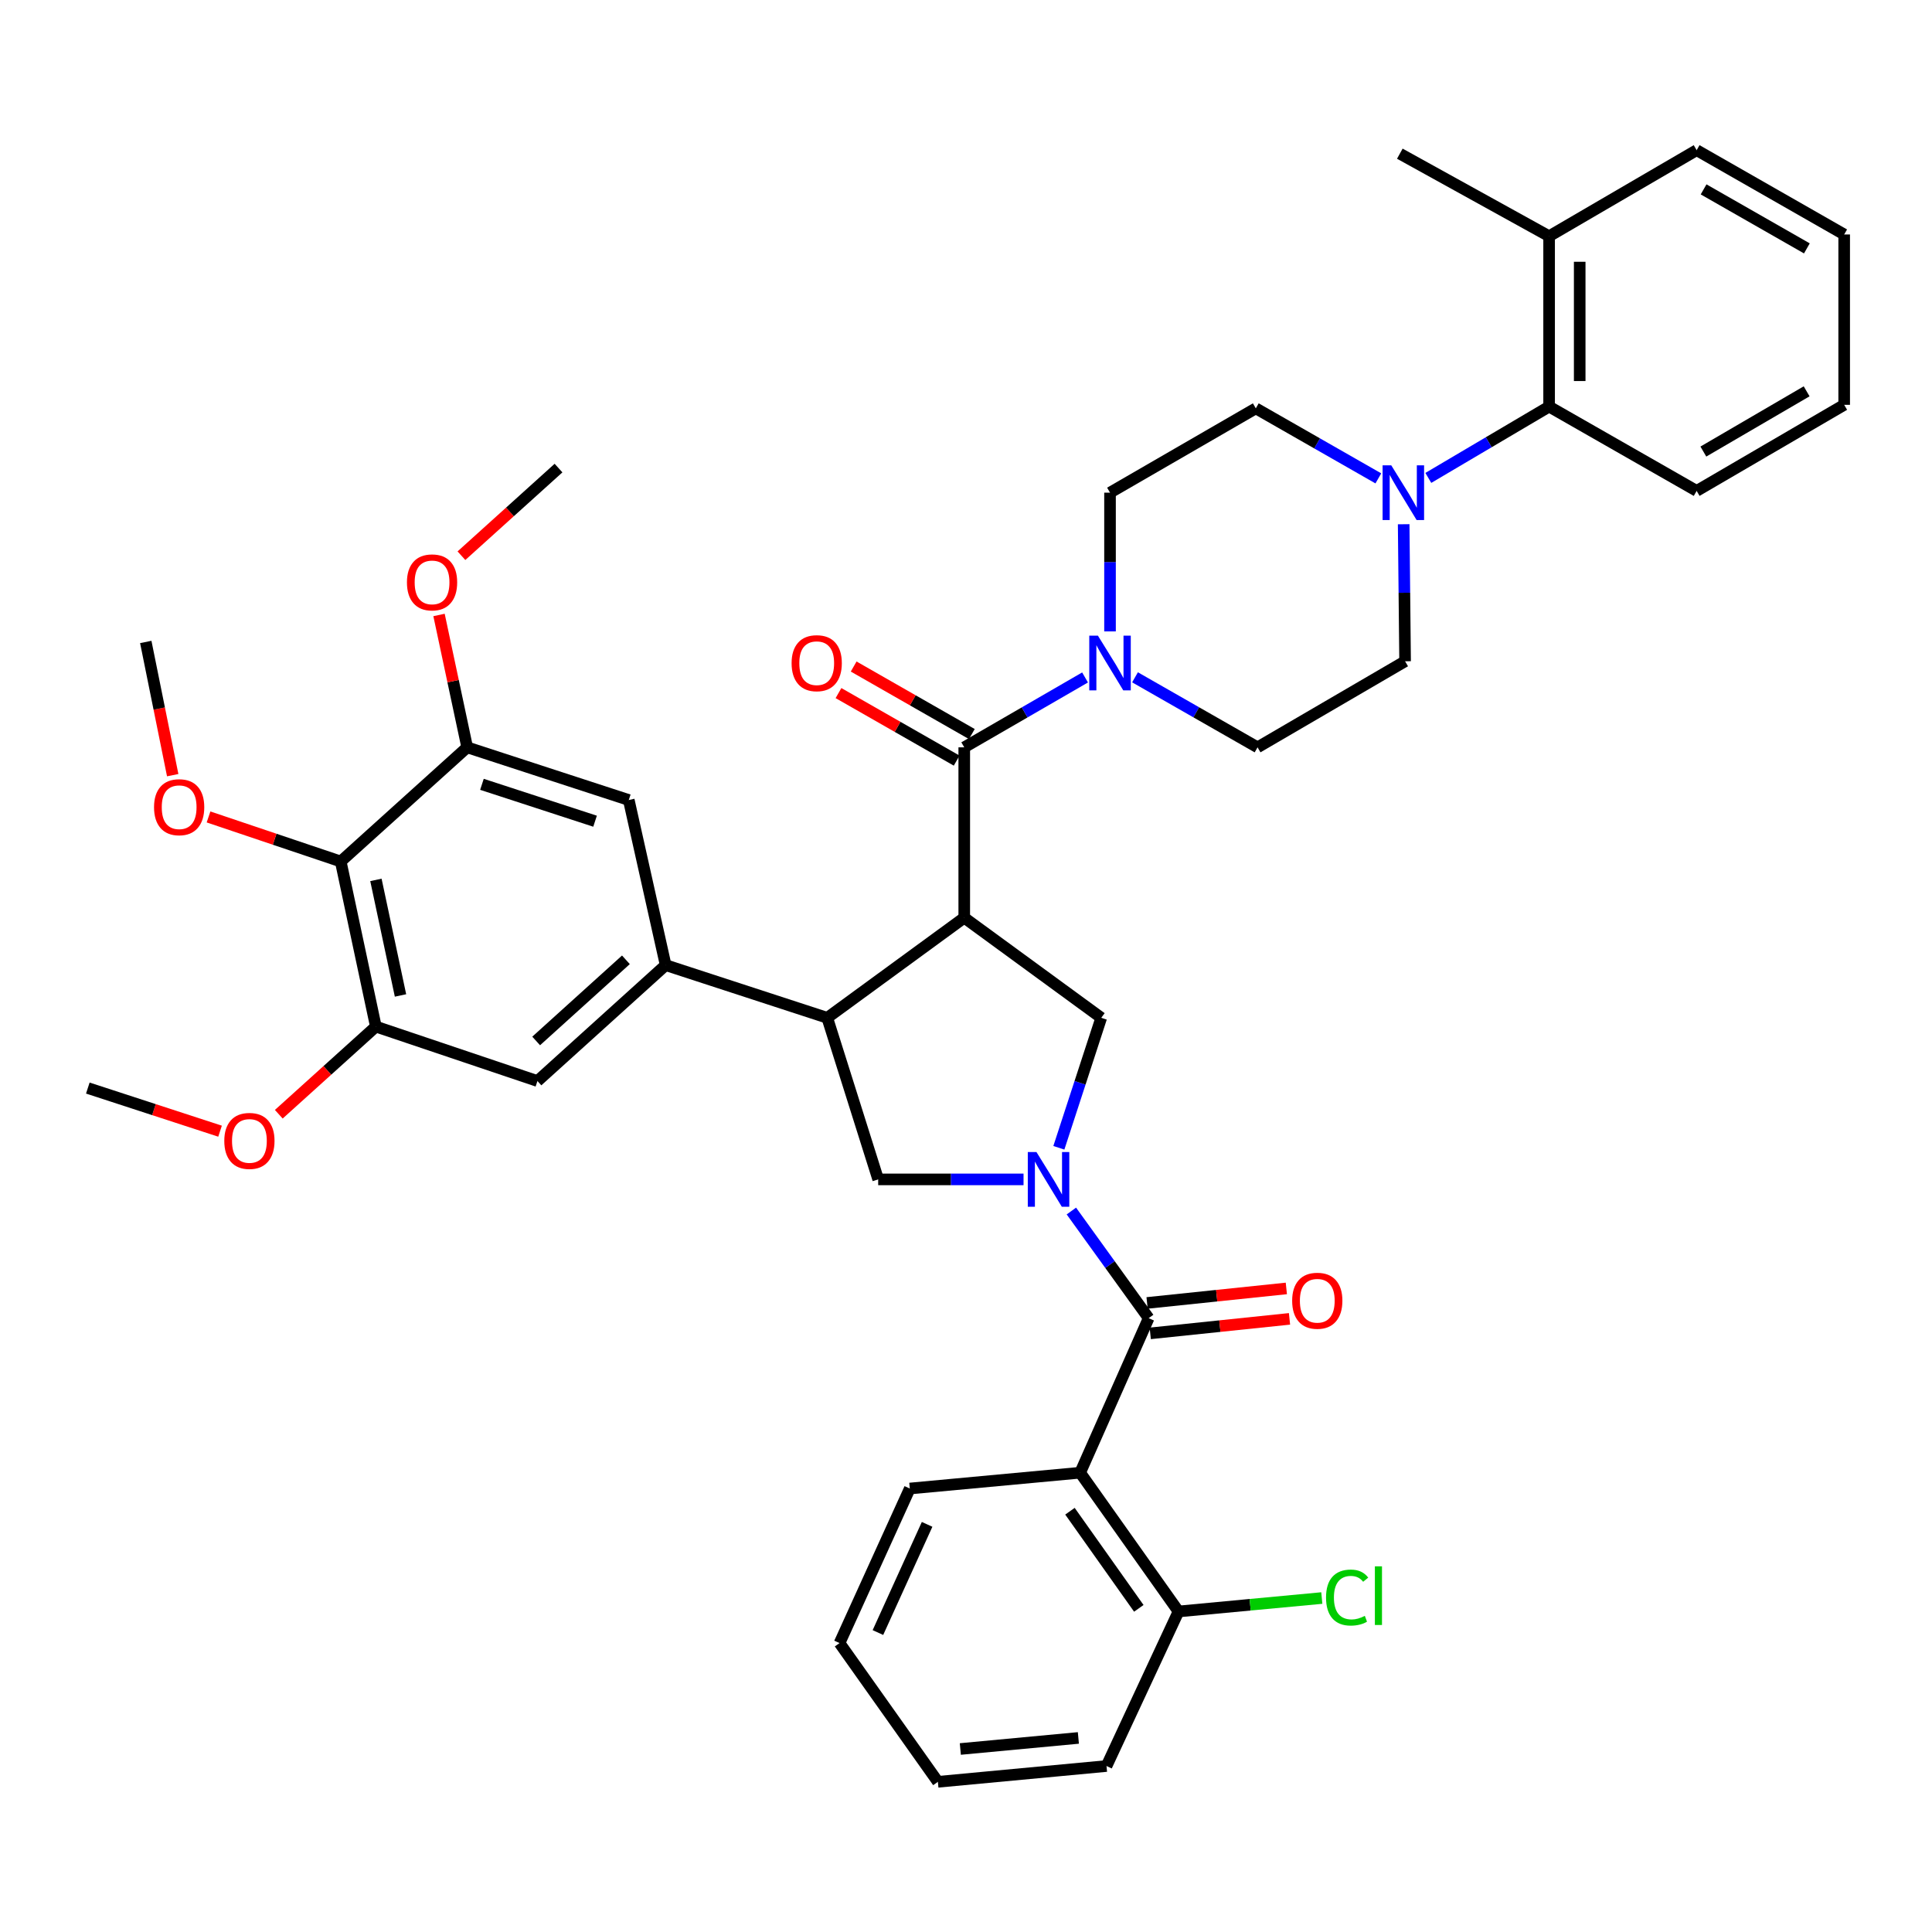 <?xml version='1.0' encoding='iso-8859-1'?>
<svg version='1.1' baseProfile='full'
              xmlns='http://www.w3.org/2000/svg'
                      xmlns:rdkit='http://www.rdkit.org/xml'
                      xmlns:xlink='http://www.w3.org/1999/xlink'
                  xml:space='preserve'
width='1000px' height='1000px' viewBox='0 0 1000 1000'>
<!-- END OF HEADER -->
<rect style='opacity:1.0;fill:#FFFFFF;stroke:none' width='1000' height='1000' x='0' y='0'> </rect>
<path class='bond-0' d='M 559.088,762.275 L 610.003,834.092' style='fill:none;fill-rule:evenodd;stroke:#000000;stroke-width:6px;stroke-linecap:butt;stroke-linejoin:miter;stroke-opacity:1' />
<path class='bond-0' d='M 553.808,782.205 L 589.449,832.477' style='fill:none;fill-rule:evenodd;stroke:#000000;stroke-width:6px;stroke-linecap:butt;stroke-linejoin:miter;stroke-opacity:1' />
<path class='bond-1' d='M 559.088,762.275 L 470.909,770.456' style='fill:none;fill-rule:evenodd;stroke:#000000;stroke-width:6px;stroke-linecap:butt;stroke-linejoin:miter;stroke-opacity:1' />
<path class='bond-2' d='M 559.088,762.275 L 594.547,682.277' style='fill:none;fill-rule:evenodd;stroke:#000000;stroke-width:6px;stroke-linecap:butt;stroke-linejoin:miter;stroke-opacity:1' />
<path class='bond-3' d='M 529.781,610.452 L 492.164,610.452' style='fill:none;fill-rule:evenodd;stroke:#0000FF;stroke-width:6px;stroke-linecap:butt;stroke-linejoin:miter;stroke-opacity:1' />
<path class='bond-3' d='M 492.164,610.452 L 454.547,610.452' style='fill:none;fill-rule:evenodd;stroke:#000000;stroke-width:6px;stroke-linecap:butt;stroke-linejoin:miter;stroke-opacity:1' />
<path class='bond-4' d='M 554.54,626.826 L 574.544,654.552' style='fill:none;fill-rule:evenodd;stroke:#0000FF;stroke-width:6px;stroke-linecap:butt;stroke-linejoin:miter;stroke-opacity:1' />
<path class='bond-4' d='M 574.544,654.552 L 594.547,682.277' style='fill:none;fill-rule:evenodd;stroke:#000000;stroke-width:6px;stroke-linecap:butt;stroke-linejoin:miter;stroke-opacity:1' />
<path class='bond-5' d='M 548.062,594.093 L 559.033,560.457' style='fill:none;fill-rule:evenodd;stroke:#0000FF;stroke-width:6px;stroke-linecap:butt;stroke-linejoin:miter;stroke-opacity:1' />
<path class='bond-5' d='M 559.033,560.457 L 570.005,526.821' style='fill:none;fill-rule:evenodd;stroke:#000000;stroke-width:6px;stroke-linecap:butt;stroke-linejoin:miter;stroke-opacity:1' />
<path class='bond-6' d='M 595.368,690.152 L 631.408,686.396' style='fill:none;fill-rule:evenodd;stroke:#000000;stroke-width:6px;stroke-linecap:butt;stroke-linejoin:miter;stroke-opacity:1' />
<path class='bond-6' d='M 631.408,686.396 L 667.447,682.639' style='fill:none;fill-rule:evenodd;stroke:#FF0000;stroke-width:6px;stroke-linecap:butt;stroke-linejoin:miter;stroke-opacity:1' />
<path class='bond-6' d='M 593.727,674.403 L 629.766,670.647' style='fill:none;fill-rule:evenodd;stroke:#000000;stroke-width:6px;stroke-linecap:butt;stroke-linejoin:miter;stroke-opacity:1' />
<path class='bond-6' d='M 629.766,670.647 L 665.806,666.891' style='fill:none;fill-rule:evenodd;stroke:#FF0000;stroke-width:6px;stroke-linecap:butt;stroke-linejoin:miter;stroke-opacity:1' />
<path class='bond-7' d='M 610.003,834.092 L 647.084,830.616' style='fill:none;fill-rule:evenodd;stroke:#000000;stroke-width:6px;stroke-linecap:butt;stroke-linejoin:miter;stroke-opacity:1' />
<path class='bond-7' d='M 647.084,830.616 L 684.164,827.14' style='fill:none;fill-rule:evenodd;stroke:#00CC00;stroke-width:6px;stroke-linecap:butt;stroke-linejoin:miter;stroke-opacity:1' />
<path class='bond-8' d='M 610.003,834.092 L 572.731,914.089' style='fill:none;fill-rule:evenodd;stroke:#000000;stroke-width:6px;stroke-linecap:butt;stroke-linejoin:miter;stroke-opacity:1' />
<path class='bond-9' d='M 454.547,610.452 L 428.183,526.821' style='fill:none;fill-rule:evenodd;stroke:#000000;stroke-width:6px;stroke-linecap:butt;stroke-linejoin:miter;stroke-opacity:1' />
<path class='bond-10' d='M 570.005,526.821 L 499.094,475' style='fill:none;fill-rule:evenodd;stroke:#000000;stroke-width:6px;stroke-linecap:butt;stroke-linejoin:miter;stroke-opacity:1' />
<path class='bond-11' d='M 499.094,475 L 499.094,386.821' style='fill:none;fill-rule:evenodd;stroke:#000000;stroke-width:6px;stroke-linecap:butt;stroke-linejoin:miter;stroke-opacity:1' />
<path class='bond-12' d='M 499.094,475 L 428.183,526.821' style='fill:none;fill-rule:evenodd;stroke:#000000;stroke-width:6px;stroke-linecap:butt;stroke-linejoin:miter;stroke-opacity:1' />
<path class='bond-13' d='M 428.183,526.821 L 344.544,499.543' style='fill:none;fill-rule:evenodd;stroke:#000000;stroke-width:6px;stroke-linecap:butt;stroke-linejoin:miter;stroke-opacity:1' />
<path class='bond-14' d='M 878.181,254.087 L 954.545,209.54' style='fill:none;fill-rule:evenodd;stroke:#000000;stroke-width:6px;stroke-linecap:butt;stroke-linejoin:miter;stroke-opacity:1' />
<path class='bond-14' d='M 881.657,233.728 L 935.112,202.545' style='fill:none;fill-rule:evenodd;stroke:#000000;stroke-width:6px;stroke-linecap:butt;stroke-linejoin:miter;stroke-opacity:1' />
<path class='bond-15' d='M 878.181,254.087 L 801.816,210.455' style='fill:none;fill-rule:evenodd;stroke:#000000;stroke-width:6px;stroke-linecap:butt;stroke-linejoin:miter;stroke-opacity:1' />
<path class='bond-16' d='M 499.094,386.821 L 530.359,368.737' style='fill:none;fill-rule:evenodd;stroke:#000000;stroke-width:6px;stroke-linecap:butt;stroke-linejoin:miter;stroke-opacity:1' />
<path class='bond-16' d='M 530.359,368.737 L 561.625,350.653' style='fill:none;fill-rule:evenodd;stroke:#0000FF;stroke-width:6px;stroke-linecap:butt;stroke-linejoin:miter;stroke-opacity:1' />
<path class='bond-17' d='M 503.022,379.947 L 472.439,362.47' style='fill:none;fill-rule:evenodd;stroke:#000000;stroke-width:6px;stroke-linecap:butt;stroke-linejoin:miter;stroke-opacity:1' />
<path class='bond-17' d='M 472.439,362.47 L 441.856,344.992' style='fill:none;fill-rule:evenodd;stroke:#FF0000;stroke-width:6px;stroke-linecap:butt;stroke-linejoin:miter;stroke-opacity:1' />
<path class='bond-17' d='M 495.166,393.695 L 464.583,376.217' style='fill:none;fill-rule:evenodd;stroke:#000000;stroke-width:6px;stroke-linecap:butt;stroke-linejoin:miter;stroke-opacity:1' />
<path class='bond-17' d='M 464.583,376.217 L 434,358.74' style='fill:none;fill-rule:evenodd;stroke:#FF0000;stroke-width:6px;stroke-linecap:butt;stroke-linejoin:miter;stroke-opacity:1' />
<path class='bond-18' d='M 587.482,350.575 L 619.195,368.698' style='fill:none;fill-rule:evenodd;stroke:#0000FF;stroke-width:6px;stroke-linecap:butt;stroke-linejoin:miter;stroke-opacity:1' />
<path class='bond-18' d='M 619.195,368.698 L 650.908,386.821' style='fill:none;fill-rule:evenodd;stroke:#000000;stroke-width:6px;stroke-linecap:butt;stroke-linejoin:miter;stroke-opacity:1' />
<path class='bond-19' d='M 574.544,326.816 L 574.544,290.909' style='fill:none;fill-rule:evenodd;stroke:#0000FF;stroke-width:6px;stroke-linecap:butt;stroke-linejoin:miter;stroke-opacity:1' />
<path class='bond-19' d='M 574.544,290.909 L 574.544,255.002' style='fill:none;fill-rule:evenodd;stroke:#000000;stroke-width:6px;stroke-linecap:butt;stroke-linejoin:miter;stroke-opacity:1' />
<path class='bond-20' d='M 954.545,209.54 L 954.545,121.362' style='fill:none;fill-rule:evenodd;stroke:#000000;stroke-width:6px;stroke-linecap:butt;stroke-linejoin:miter;stroke-opacity:1' />
<path class='bond-21' d='M 194.542,531.36 L 176.359,445.909' style='fill:none;fill-rule:evenodd;stroke:#000000;stroke-width:6px;stroke-linecap:butt;stroke-linejoin:miter;stroke-opacity:1' />
<path class='bond-21' d='M 207.302,515.247 L 194.574,455.431' style='fill:none;fill-rule:evenodd;stroke:#000000;stroke-width:6px;stroke-linecap:butt;stroke-linejoin:miter;stroke-opacity:1' />
<path class='bond-22' d='M 194.542,531.36 L 278.181,559.545' style='fill:none;fill-rule:evenodd;stroke:#000000;stroke-width:6px;stroke-linecap:butt;stroke-linejoin:miter;stroke-opacity:1' />
<path class='bond-23' d='M 194.542,531.36 L 169.42,554.044' style='fill:none;fill-rule:evenodd;stroke:#000000;stroke-width:6px;stroke-linecap:butt;stroke-linejoin:miter;stroke-opacity:1' />
<path class='bond-23' d='M 169.42,554.044 L 144.299,576.728' style='fill:none;fill-rule:evenodd;stroke:#FF0000;stroke-width:6px;stroke-linecap:butt;stroke-linejoin:miter;stroke-opacity:1' />
<path class='bond-24' d='M 278.181,559.545 L 344.544,499.543' style='fill:none;fill-rule:evenodd;stroke:#000000;stroke-width:6px;stroke-linecap:butt;stroke-linejoin:miter;stroke-opacity:1' />
<path class='bond-24' d='M 277.516,538.8 L 323.97,496.798' style='fill:none;fill-rule:evenodd;stroke:#000000;stroke-width:6px;stroke-linecap:butt;stroke-linejoin:miter;stroke-opacity:1' />
<path class='bond-25' d='M 344.544,499.543 L 325.455,414.091' style='fill:none;fill-rule:evenodd;stroke:#000000;stroke-width:6px;stroke-linecap:butt;stroke-linejoin:miter;stroke-opacity:1' />
<path class='bond-26' d='M 325.455,414.091 L 241.816,386.821' style='fill:none;fill-rule:evenodd;stroke:#000000;stroke-width:6px;stroke-linecap:butt;stroke-linejoin:miter;stroke-opacity:1' />
<path class='bond-26' d='M 308.001,425.055 L 249.453,405.966' style='fill:none;fill-rule:evenodd;stroke:#000000;stroke-width:6px;stroke-linecap:butt;stroke-linejoin:miter;stroke-opacity:1' />
<path class='bond-27' d='M 176.359,445.909 L 241.816,386.821' style='fill:none;fill-rule:evenodd;stroke:#000000;stroke-width:6px;stroke-linecap:butt;stroke-linejoin:miter;stroke-opacity:1' />
<path class='bond-28' d='M 176.359,445.909 L 142.147,434.379' style='fill:none;fill-rule:evenodd;stroke:#000000;stroke-width:6px;stroke-linecap:butt;stroke-linejoin:miter;stroke-opacity:1' />
<path class='bond-28' d='M 142.147,434.379 L 107.935,422.849' style='fill:none;fill-rule:evenodd;stroke:#FF0000;stroke-width:6px;stroke-linecap:butt;stroke-linejoin:miter;stroke-opacity:1' />
<path class='bond-29' d='M 241.816,386.821 L 234.527,352.563' style='fill:none;fill-rule:evenodd;stroke:#000000;stroke-width:6px;stroke-linecap:butt;stroke-linejoin:miter;stroke-opacity:1' />
<path class='bond-29' d='M 234.527,352.563 L 227.238,318.305' style='fill:none;fill-rule:evenodd;stroke:#FF0000;stroke-width:6px;stroke-linecap:butt;stroke-linejoin:miter;stroke-opacity:1' />
<path class='bond-30' d='M 113.895,585.5 L 79.675,574.339' style='fill:none;fill-rule:evenodd;stroke:#FF0000;stroke-width:6px;stroke-linecap:butt;stroke-linejoin:miter;stroke-opacity:1' />
<path class='bond-30' d='M 79.675,574.339 L 45.455,563.178' style='fill:none;fill-rule:evenodd;stroke:#000000;stroke-width:6px;stroke-linecap:butt;stroke-linejoin:miter;stroke-opacity:1' />
<path class='bond-31' d='M 89.392,401.225 L 82.422,366.748' style='fill:none;fill-rule:evenodd;stroke:#FF0000;stroke-width:6px;stroke-linecap:butt;stroke-linejoin:miter;stroke-opacity:1' />
<path class='bond-31' d='M 82.422,366.748 L 75.451,332.272' style='fill:none;fill-rule:evenodd;stroke:#000000;stroke-width:6px;stroke-linecap:butt;stroke-linejoin:miter;stroke-opacity:1' />
<path class='bond-32' d='M 238.837,287.636 L 263.963,264.954' style='fill:none;fill-rule:evenodd;stroke:#FF0000;stroke-width:6px;stroke-linecap:butt;stroke-linejoin:miter;stroke-opacity:1' />
<path class='bond-32' d='M 263.963,264.954 L 289.089,242.273' style='fill:none;fill-rule:evenodd;stroke:#000000;stroke-width:6px;stroke-linecap:butt;stroke-linejoin:miter;stroke-opacity:1' />
<path class='bond-33' d='M 954.545,121.362 L 878.181,77.73' style='fill:none;fill-rule:evenodd;stroke:#000000;stroke-width:6px;stroke-linecap:butt;stroke-linejoin:miter;stroke-opacity:1' />
<path class='bond-33' d='M 935.236,128.565 L 881.78,98.023' style='fill:none;fill-rule:evenodd;stroke:#000000;stroke-width:6px;stroke-linecap:butt;stroke-linejoin:miter;stroke-opacity:1' />
<path class='bond-34' d='M 878.181,77.73 L 801.816,122.268' style='fill:none;fill-rule:evenodd;stroke:#000000;stroke-width:6px;stroke-linecap:butt;stroke-linejoin:miter;stroke-opacity:1' />
<path class='bond-35' d='M 801.816,122.268 L 801.816,210.455' style='fill:none;fill-rule:evenodd;stroke:#000000;stroke-width:6px;stroke-linecap:butt;stroke-linejoin:miter;stroke-opacity:1' />
<path class='bond-35' d='M 817.65,135.496 L 817.65,197.227' style='fill:none;fill-rule:evenodd;stroke:#000000;stroke-width:6px;stroke-linecap:butt;stroke-linejoin:miter;stroke-opacity:1' />
<path class='bond-36' d='M 801.816,122.268 L 724.546,79.542' style='fill:none;fill-rule:evenodd;stroke:#000000;stroke-width:6px;stroke-linecap:butt;stroke-linejoin:miter;stroke-opacity:1' />
<path class='bond-37' d='M 801.816,210.455 L 770.557,228.911' style='fill:none;fill-rule:evenodd;stroke:#000000;stroke-width:6px;stroke-linecap:butt;stroke-linejoin:miter;stroke-opacity:1' />
<path class='bond-37' d='M 770.557,228.911 L 739.297,247.367' style='fill:none;fill-rule:evenodd;stroke:#0000FF;stroke-width:6px;stroke-linecap:butt;stroke-linejoin:miter;stroke-opacity:1' />
<path class='bond-38' d='M 713.428,247.608 L 681.715,229.484' style='fill:none;fill-rule:evenodd;stroke:#0000FF;stroke-width:6px;stroke-linecap:butt;stroke-linejoin:miter;stroke-opacity:1' />
<path class='bond-38' d='M 681.715,229.484 L 650.002,211.361' style='fill:none;fill-rule:evenodd;stroke:#000000;stroke-width:6px;stroke-linecap:butt;stroke-linejoin:miter;stroke-opacity:1' />
<path class='bond-39' d='M 726.536,271.344 L 726.905,306.809' style='fill:none;fill-rule:evenodd;stroke:#0000FF;stroke-width:6px;stroke-linecap:butt;stroke-linejoin:miter;stroke-opacity:1' />
<path class='bond-39' d='M 726.905,306.809 L 727.273,342.274' style='fill:none;fill-rule:evenodd;stroke:#000000;stroke-width:6px;stroke-linecap:butt;stroke-linejoin:miter;stroke-opacity:1' />
<path class='bond-40' d='M 650.002,211.361 L 574.544,255.002' style='fill:none;fill-rule:evenodd;stroke:#000000;stroke-width:6px;stroke-linecap:butt;stroke-linejoin:miter;stroke-opacity:1' />
<path class='bond-41' d='M 650.908,386.821 L 727.273,342.274' style='fill:none;fill-rule:evenodd;stroke:#000000;stroke-width:6px;stroke-linecap:butt;stroke-linejoin:miter;stroke-opacity:1' />
<path class='bond-42' d='M 470.909,770.456 L 434.543,850.454' style='fill:none;fill-rule:evenodd;stroke:#000000;stroke-width:6px;stroke-linecap:butt;stroke-linejoin:miter;stroke-opacity:1' />
<path class='bond-42' d='M 479.869,789.008 L 454.413,845.007' style='fill:none;fill-rule:evenodd;stroke:#000000;stroke-width:6px;stroke-linecap:butt;stroke-linejoin:miter;stroke-opacity:1' />
<path class='bond-43' d='M 572.731,914.089 L 485.45,922.27' style='fill:none;fill-rule:evenodd;stroke:#000000;stroke-width:6px;stroke-linecap:butt;stroke-linejoin:miter;stroke-opacity:1' />
<path class='bond-43' d='M 558.162,899.551 L 497.065,905.278' style='fill:none;fill-rule:evenodd;stroke:#000000;stroke-width:6px;stroke-linecap:butt;stroke-linejoin:miter;stroke-opacity:1' />
<path class='bond-44' d='M 434.543,850.454 L 485.45,922.27' style='fill:none;fill-rule:evenodd;stroke:#000000;stroke-width:6px;stroke-linecap:butt;stroke-linejoin:miter;stroke-opacity:1' />
<path  class='atom-1' d='M 536.466 596.292
L 545.746 611.292
Q 546.666 612.772, 548.146 615.452
Q 549.626 618.132, 549.706 618.292
L 549.706 596.292
L 553.466 596.292
L 553.466 624.612
L 549.586 624.612
L 539.626 608.212
Q 538.466 606.292, 537.226 604.092
Q 536.026 601.892, 535.666 601.212
L 535.666 624.612
L 531.986 624.612
L 531.986 596.292
L 536.466 596.292
' fill='#0000FF'/>
<path  class='atom-3' d='M 668.82 673.262
Q 668.82 666.462, 672.18 662.662
Q 675.54 658.862, 681.82 658.862
Q 688.1 658.862, 691.46 662.662
Q 694.82 666.462, 694.82 673.262
Q 694.82 680.142, 691.42 684.062
Q 688.02 687.942, 681.82 687.942
Q 675.58 687.942, 672.18 684.062
Q 668.82 680.182, 668.82 673.262
M 681.82 684.742
Q 686.14 684.742, 688.46 681.862
Q 690.82 678.942, 690.82 673.262
Q 690.82 667.702, 688.46 664.902
Q 686.14 662.062, 681.82 662.062
Q 677.5 662.062, 675.14 664.862
Q 672.82 667.662, 672.82 673.262
Q 672.82 678.982, 675.14 681.862
Q 677.5 684.742, 681.82 684.742
' fill='#FF0000'/>
<path  class='atom-5' d='M 686.356 826.891
Q 686.356 819.851, 689.636 816.171
Q 692.956 812.451, 699.236 812.451
Q 705.076 812.451, 708.196 816.571
L 705.556 818.731
Q 703.276 815.731, 699.236 815.731
Q 694.956 815.731, 692.676 818.611
Q 690.436 821.451, 690.436 826.891
Q 690.436 832.491, 692.756 835.371
Q 695.116 838.251, 699.676 838.251
Q 702.796 838.251, 706.436 836.371
L 707.556 839.371
Q 706.076 840.331, 703.836 840.891
Q 701.596 841.451, 699.116 841.451
Q 692.956 841.451, 689.636 837.691
Q 686.356 833.931, 686.356 826.891
' fill='#00CC00'/>
<path  class='atom-5' d='M 711.636 810.731
L 715.316 810.731
L 715.316 841.091
L 711.636 841.091
L 711.636 810.731
' fill='#00CC00'/>
<path  class='atom-12' d='M 568.284 329.02
L 577.564 344.02
Q 578.484 345.5, 579.964 348.18
Q 581.444 350.86, 581.524 351.02
L 581.524 329.02
L 585.284 329.02
L 585.284 357.34
L 581.404 357.34
L 571.444 340.94
Q 570.284 339.02, 569.044 336.82
Q 567.844 334.62, 567.484 333.94
L 567.484 357.34
L 563.804 357.34
L 563.804 329.02
L 568.284 329.02
' fill='#0000FF'/>
<path  class='atom-13' d='M 409.729 343.26
Q 409.729 336.46, 413.089 332.66
Q 416.449 328.86, 422.729 328.86
Q 429.009 328.86, 432.369 332.66
Q 435.729 336.46, 435.729 343.26
Q 435.729 350.14, 432.329 354.06
Q 428.929 357.94, 422.729 357.94
Q 416.489 357.94, 413.089 354.06
Q 409.729 350.18, 409.729 343.26
M 422.729 354.74
Q 427.049 354.74, 429.369 351.86
Q 431.729 348.94, 431.729 343.26
Q 431.729 337.7, 429.369 334.9
Q 427.049 332.06, 422.729 332.06
Q 418.409 332.06, 416.049 334.86
Q 413.729 337.66, 413.729 343.26
Q 413.729 348.98, 416.049 351.86
Q 418.409 354.74, 422.729 354.74
' fill='#FF0000'/>
<path  class='atom-21' d='M 116.094 590.537
Q 116.094 583.737, 119.454 579.937
Q 122.814 576.137, 129.094 576.137
Q 135.374 576.137, 138.734 579.937
Q 142.094 583.737, 142.094 590.537
Q 142.094 597.417, 138.694 601.337
Q 135.294 605.217, 129.094 605.217
Q 122.854 605.217, 119.454 601.337
Q 116.094 597.457, 116.094 590.537
M 129.094 602.017
Q 133.414 602.017, 135.734 599.137
Q 138.094 596.217, 138.094 590.537
Q 138.094 584.977, 135.734 582.177
Q 133.414 579.337, 129.094 579.337
Q 124.774 579.337, 122.414 582.137
Q 120.094 584.937, 120.094 590.537
Q 120.094 596.257, 122.414 599.137
Q 124.774 602.017, 129.094 602.017
' fill='#FF0000'/>
<path  class='atom-23' d='M 79.728 417.804
Q 79.728 411.004, 83.088 407.204
Q 86.448 403.404, 92.728 403.404
Q 99.008 403.404, 102.368 407.204
Q 105.728 411.004, 105.728 417.804
Q 105.728 424.684, 102.328 428.604
Q 98.928 432.484, 92.728 432.484
Q 86.488 432.484, 83.088 428.604
Q 79.728 424.724, 79.728 417.804
M 92.728 429.284
Q 97.048 429.284, 99.368 426.404
Q 101.728 423.484, 101.728 417.804
Q 101.728 412.244, 99.368 409.444
Q 97.048 406.604, 92.728 406.604
Q 88.408 406.604, 86.048 409.404
Q 83.728 412.204, 83.728 417.804
Q 83.728 423.524, 86.048 426.404
Q 88.408 429.284, 92.728 429.284
' fill='#FF0000'/>
<path  class='atom-25' d='M 210.633 301.441
Q 210.633 294.641, 213.993 290.841
Q 217.353 287.041, 223.633 287.041
Q 229.913 287.041, 233.273 290.841
Q 236.633 294.641, 236.633 301.441
Q 236.633 308.321, 233.233 312.241
Q 229.833 316.121, 223.633 316.121
Q 217.393 316.121, 213.993 312.241
Q 210.633 308.361, 210.633 301.441
M 223.633 312.921
Q 227.953 312.921, 230.273 310.041
Q 232.633 307.121, 232.633 301.441
Q 232.633 295.881, 230.273 293.081
Q 227.953 290.241, 223.633 290.241
Q 219.313 290.241, 216.953 293.041
Q 214.633 295.841, 214.633 301.441
Q 214.633 307.161, 216.953 310.041
Q 219.313 312.921, 223.633 312.921
' fill='#FF0000'/>
<path  class='atom-31' d='M 720.107 240.842
L 729.387 255.842
Q 730.307 257.322, 731.787 260.002
Q 733.267 262.682, 733.347 262.842
L 733.347 240.842
L 737.107 240.842
L 737.107 269.162
L 733.227 269.162
L 723.267 252.762
Q 722.107 250.842, 720.867 248.642
Q 719.667 246.442, 719.307 245.762
L 719.307 269.162
L 715.627 269.162
L 715.627 240.842
L 720.107 240.842
' fill='#0000FF'/>
</svg>
